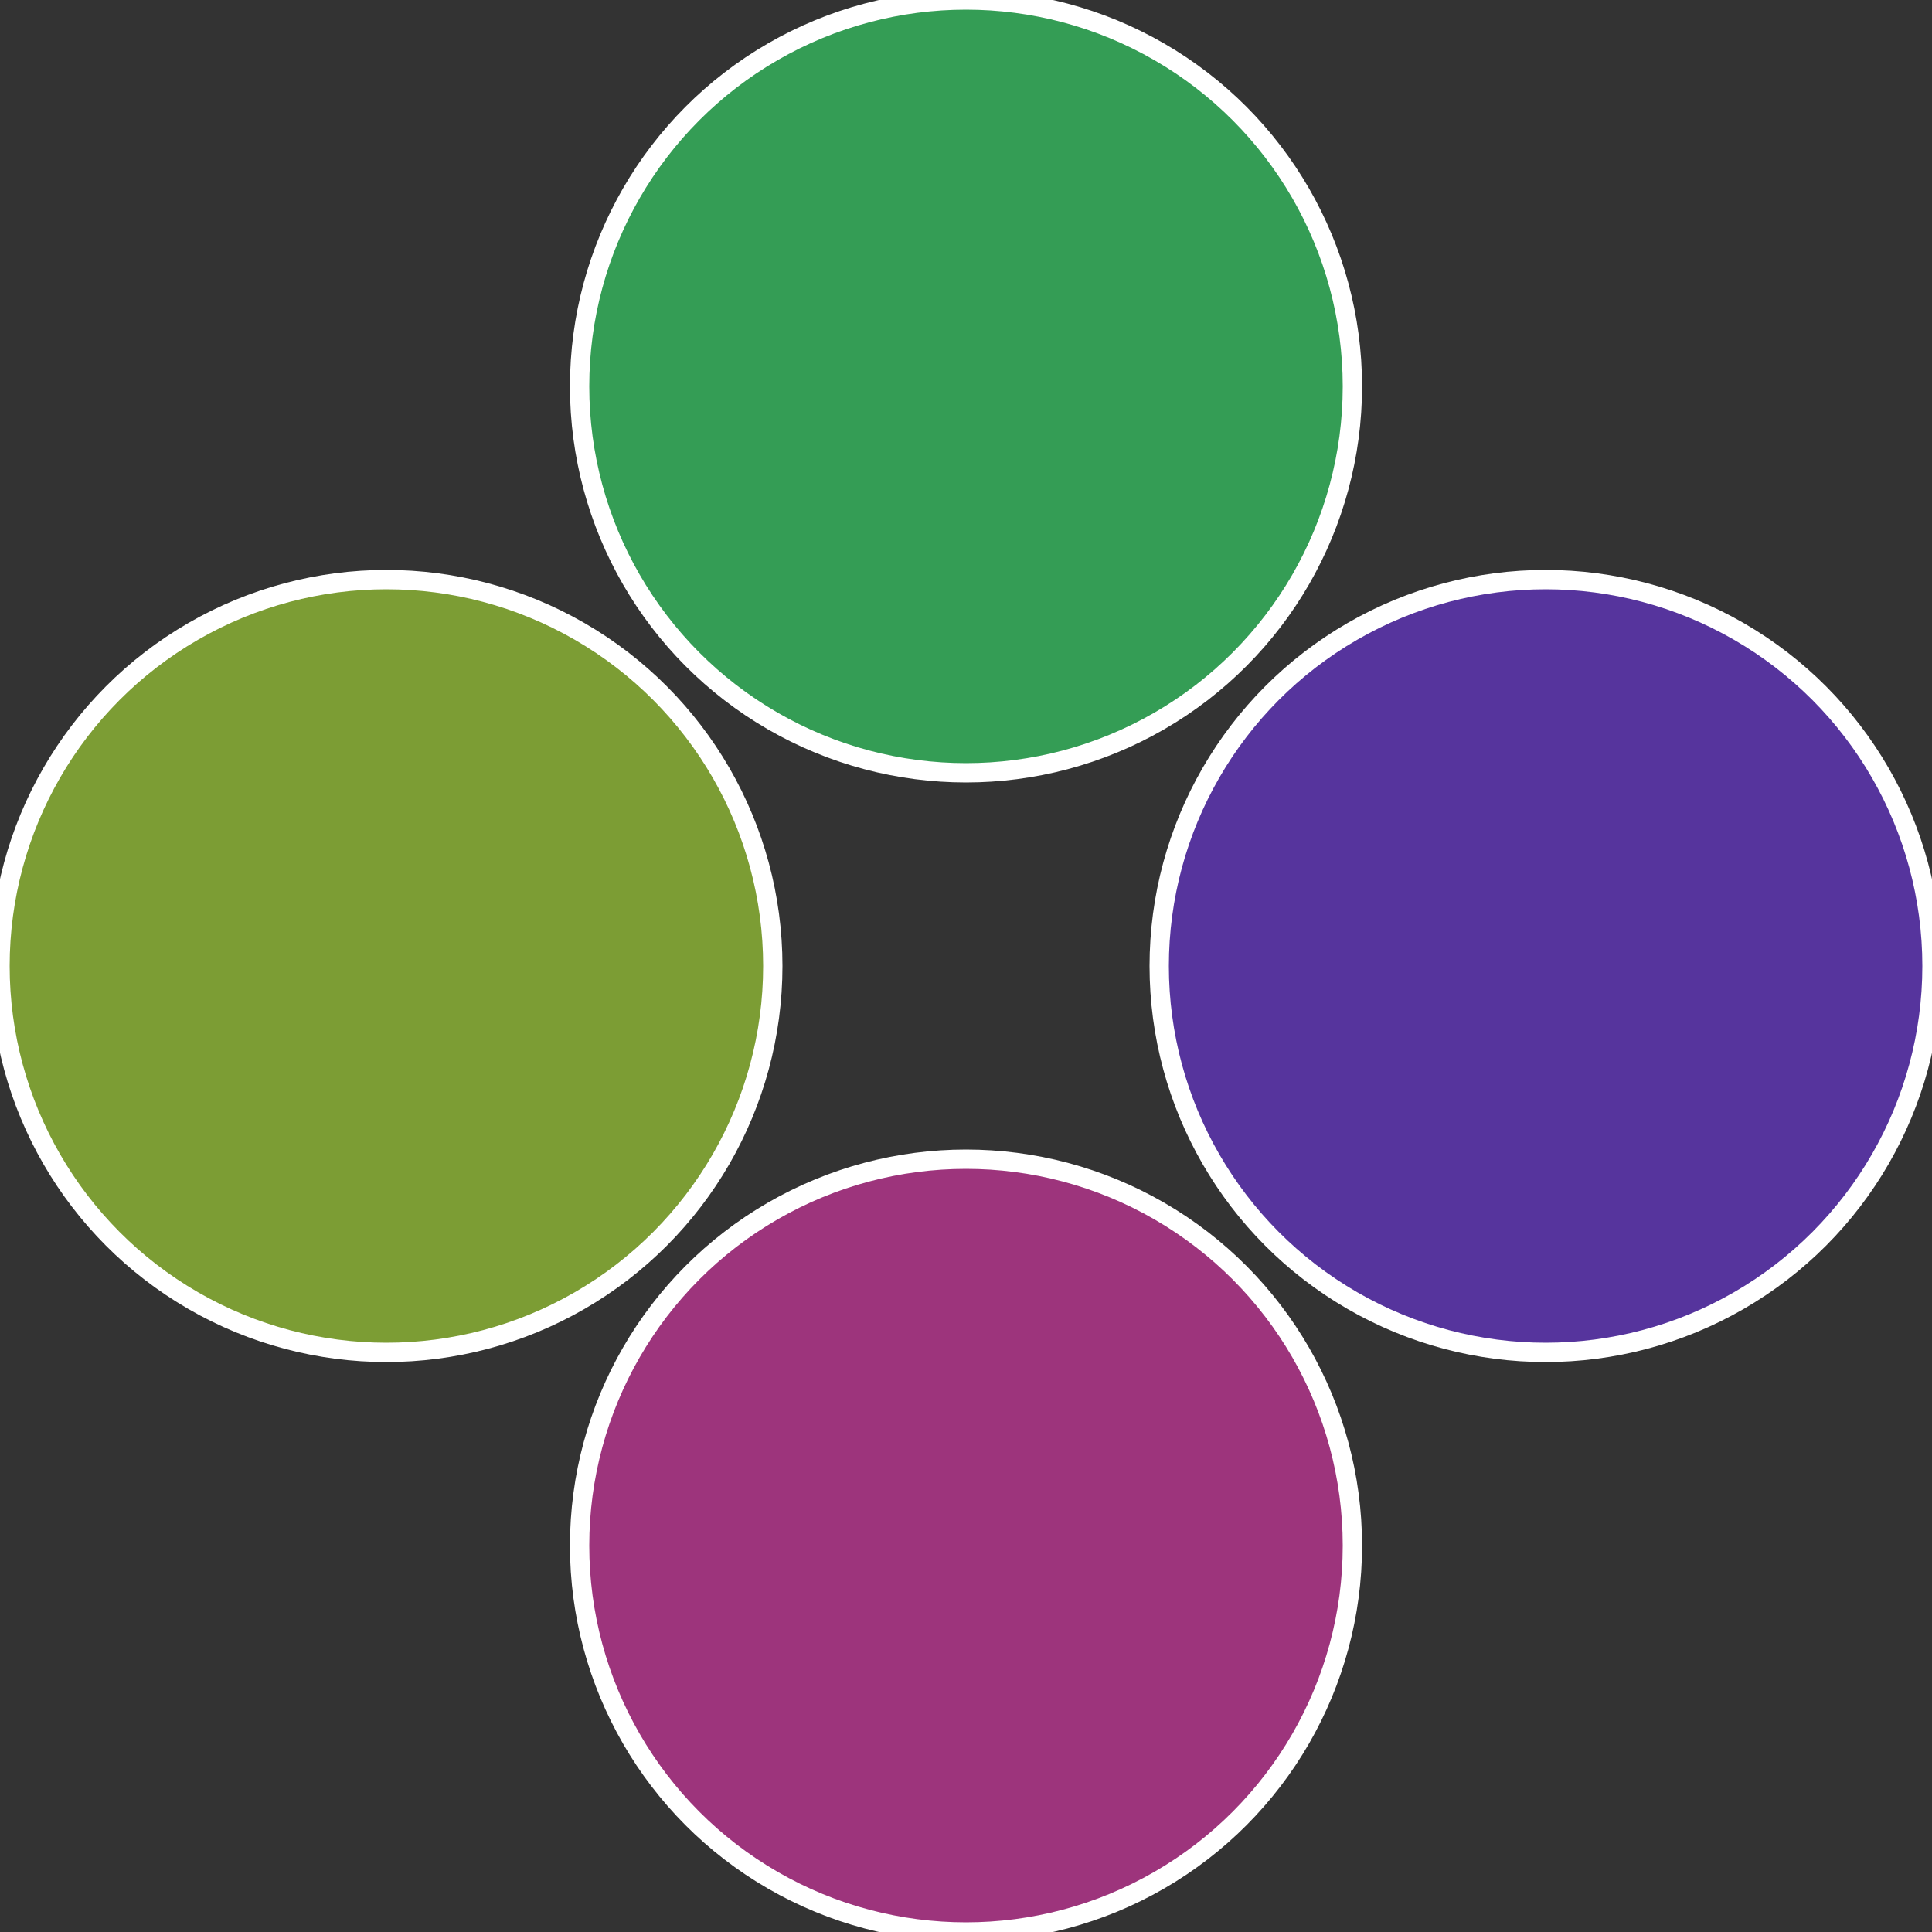 <?xml version="1.0" standalone="no"?>
<svg width="500" height="500" viewBox="-1 -1 2 2" xmlns="http://www.w3.org/2000/svg">
 
                <rect x="-1" y="-1" width="2" height="2" fill="#333333" stroke="none"/>
 
                <circle cx="0.6" cy="0" r="0.4" fill="#56349d" stroke="#fff" stroke-width="1%" />
             
                <circle cx="3.6739403974421E-17" cy="0.6" r="0.4" fill="#9d347c" stroke="#fff" stroke-width="1%" />
             
                <circle cx="-0.6" cy="7.3478807948841E-17" r="0.4" fill="#7c9d34" stroke="#fff" stroke-width="1%" />
             
                <circle cx="-1.1021821192326E-16" cy="-0.6" r="0.4" fill="#349d55" stroke="#fff" stroke-width="1%" />
            </svg>
